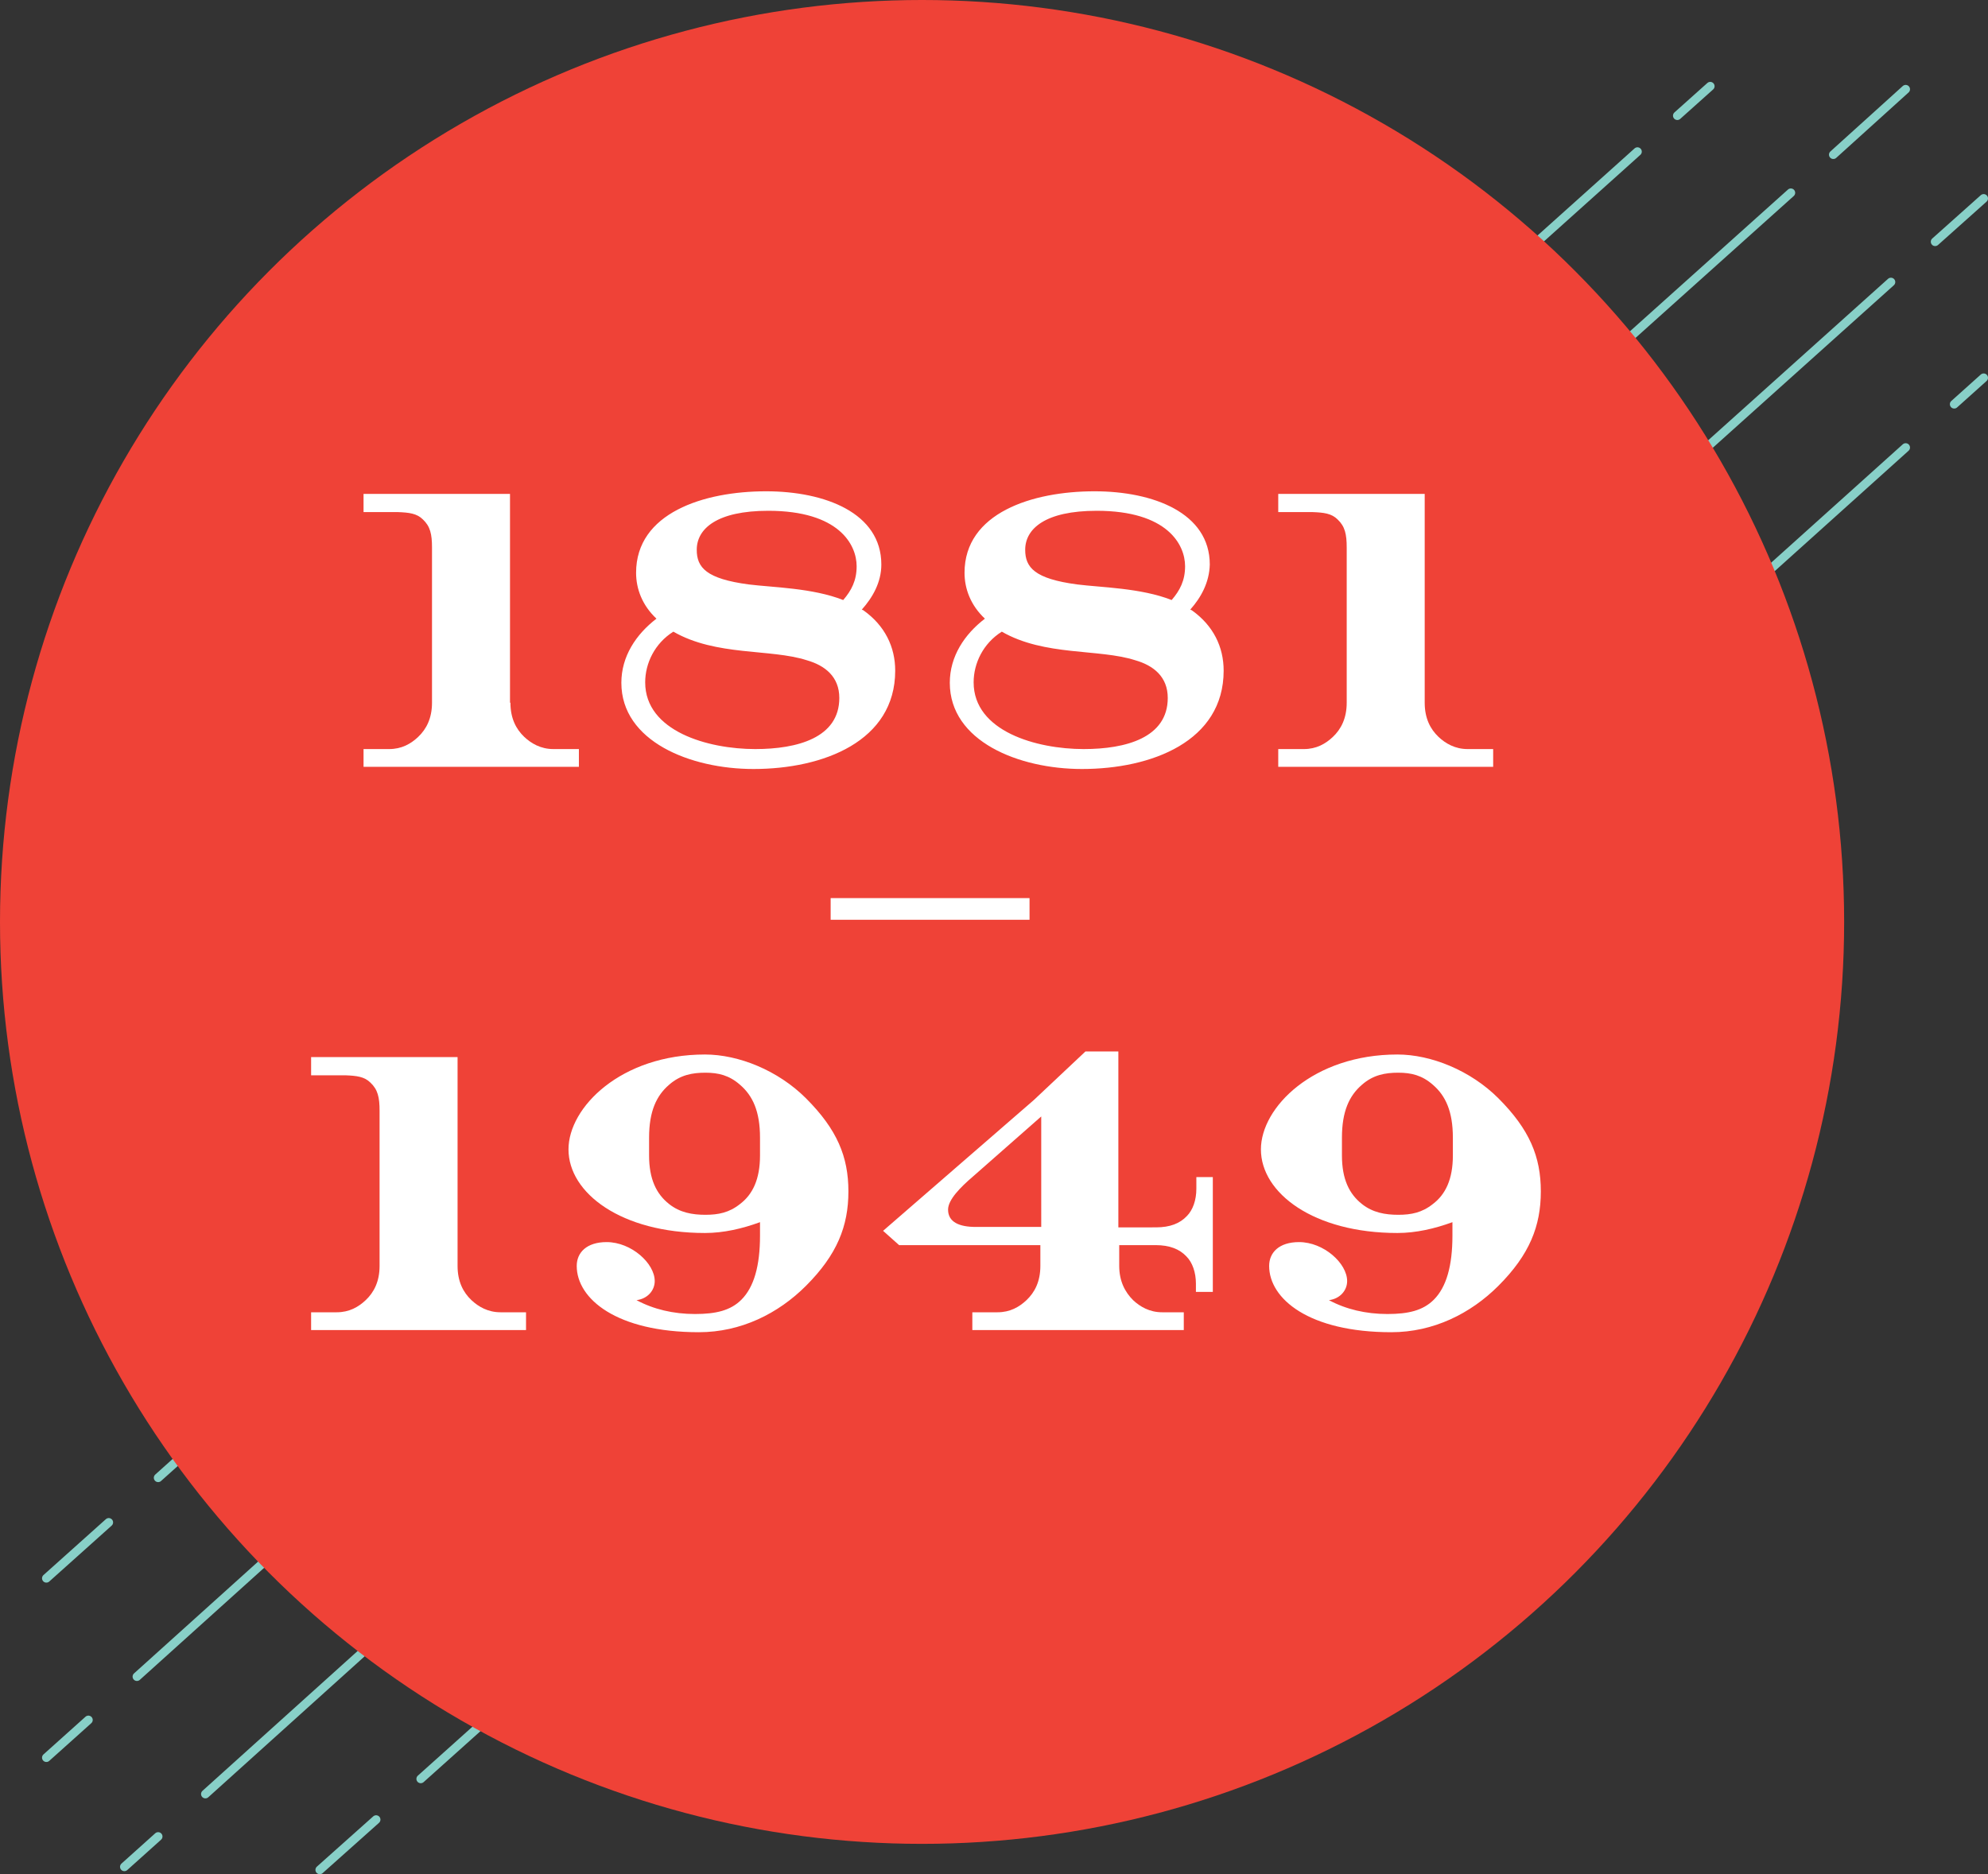 <?xml version="1.0" encoding="utf-8"?>
<!-- Generator: Adobe Illustrator 23.0.1, SVG Export Plug-In . SVG Version: 6.00 Build 0)  -->
<svg version="1.1" id="Layer_1" xmlns="http://www.w3.org/2000/svg" xmlns:xlink="http://www.w3.org/1999/xlink" x="0px" y="0px"
	 viewBox="0 0 458.8 432.6" style="enable-background:new 0 0 458.8 432.6;" xml:space="preserve">
<rect x="0" y="0" width="458.8" height="432.6" fill="#333333" stroke="none"/>
<style type="text/css">
	.st0{fill:none;stroke:#88D0C8;stroke-width:2;stroke-linecap:round;stroke-linejoin:round;stroke-miterlimit:10;}
	.st1{fill:#EF4237;}
	.st2{fill:#FFFFFF;}
	.st3{fill:none;stroke:#FFFFFF;stroke-width:5;stroke-miterlimit:10;}
</style>
<g>
	<g>
		<line class="st0" x1="446.6" y1="55.8" x2="457.8" y2="45.8"/>
		<line class="st0" x1="451" y1="93.3" x2="457.8" y2="87.2"/>
		<line class="st0" x1="86.8" y1="420" x2="73.8" y2="431.6"/>
		<polyline class="st0" points="97.1,410.6 354,180.3 361.2,174 439.8,103.3 		"/>
		<line class="st0" x1="36.5" y1="423.9" x2="28.7" y2="430.9"/>
		<polyline class="st0" points="47.4,414.1 95.1,371.1 344.4,147.7 436.4,65.1 		"/>
		<line class="st0" x1="20.4" y1="397" x2="10.7" y2="405.7"/>
		<line class="st0" x1="423.1" y1="35.7" x2="439.8" y2="20.6"/>
		<polyline class="st0" points="31.6,387 88.4,335.8 103.3,322.6 413.3,44.5 		"/>
		<line class="st0" x1="25.1" y1="351.4" x2="10.7" y2="364.3"/>
		<line class="st0" x1="387.1" y1="26.7" x2="394.7" y2="19.9"/>
		<polyline class="st0" points="36.5,341.1 313.3,92.8 328.1,79.7 375.9,36.8 377.9,35 		"/>
	</g>
	<g>
		<circle class="st1" cx="212.8" cy="212.8" r="212.8"/>
	</g>
	<g>
		<path class="st2" d="M117.8,162.2c0,3.6,1.3,6.1,3.2,7.9c1.6,1.5,3.8,2.8,6.7,2.8h5.9v4.1H83.9v-4.1h5.9c2.9,0,5-1.2,6.7-2.8
			c1.9-1.8,3.2-4.3,3.2-7.9v-35.8c0-3.1-0.4-4.9-2.1-6.5c-1.4-1.4-3.2-1.6-5.8-1.7h-7.9V114h33.8V162.2z"/>
		<path class="st2" d="M198.9,140.7c0.1,0.1,0.3,0.1,0.4,0.2c4.9,3.5,7.3,8.4,7.3,13.9c0,16.3-16.6,22.7-32.7,22.7
			c-14.6,0-30.5-6.4-30.5-19.9c0-6.1,3.4-11.2,8.1-14.8c-3.3-3.1-4.7-6.9-4.7-10.6c0-13.8,15.6-18.8,30-18.8
			c13.6,0,26.6,5,26.6,16.9C203.4,134.4,201.4,137.9,198.9,140.7z M155.4,145.8c-4.3,2.7-6.5,7.3-6.5,11.7
			c0,11.3,14.5,15.4,25.4,15.4c9.7,0,19.4-2.6,19.4-11.8c0-4.9-3.3-7.5-7.5-8.7C177.8,149.7,165.3,151.5,155.4,145.8z M194.6,138.5
			c1.9-2.2,3.1-4.5,3.1-7.8c0-5-4.1-12.8-20.4-12.8c-11.8,0-16.5,4.1-16.5,9c0,4.1,2.2,6.7,12,8
			C178.4,135.6,187.5,135.7,194.6,138.5z"/>
		<path class="st2" d="M274.7,140.7c0.1,0.1,0.3,0.1,0.4,0.2c4.9,3.5,7.3,8.4,7.3,13.9c0,16.3-16.6,22.7-32.7,22.7
			c-14.6,0-30.5-6.4-30.5-19.9c0-6.1,3.4-11.2,8.1-14.8c-3.3-3.1-4.7-6.9-4.7-10.6c0-13.8,15.6-18.8,30-18.8
			c13.6,0,26.6,5,26.6,16.9C279.1,134.4,277.2,137.9,274.7,140.7z M231.2,145.8c-4.3,2.7-6.5,7.3-6.5,11.7
			c0,11.3,14.5,15.4,25.4,15.4c9.7,0,19.4-2.6,19.4-11.8c0-4.9-3.3-7.5-7.5-8.7C253.6,149.7,241.1,151.5,231.2,145.8z M270.4,138.5
			c1.9-2.2,3.1-4.5,3.1-7.8c0-5-4.1-12.8-20.4-12.8c-11.8,0-16.5,4.1-16.5,9c0,4.1,2.2,6.7,12,8
			C254.1,135.6,263.3,135.7,270.4,138.5z"/>
		<path class="st2" d="M328.8,162.2c0,3.6,1.3,6.1,3.2,7.9c1.6,1.5,3.8,2.8,6.7,2.8h5.9v4.1H295v-4.1h5.9c2.9,0,5-1.2,6.7-2.8
			c1.9-1.8,3.2-4.3,3.2-7.9v-35.8c0-3.1-0.4-4.9-2.1-6.5c-1.4-1.4-3.2-1.6-5.8-1.7H295V114h33.8V162.2z"/>
		<path class="st2" d="M105.6,292.2c0,3.6,1.3,6.1,3.2,7.9c1.6,1.5,3.8,2.8,6.7,2.8h5.9v4.1H71.8v-4.1h5.9c2.9,0,5-1.2,6.7-2.8
			c1.9-1.8,3.2-4.3,3.2-7.9v-35.8c0-3.1-0.4-4.9-2.1-6.5c-1.4-1.4-3.2-1.6-5.8-1.7h-7.9V244h33.8V292.2z"/>
		<path class="st2" d="M162.7,284.6c-19.3,0-31.5-9.2-31.5-19.3c0-9.7,12.1-21.9,31.5-21.9c7.8,0,16.9,3.7,23.3,10.1
			c7.2,7.2,9.8,13.5,9.8,21.5s-2.6,14.6-9.8,21.8c-6.4,6.4-15,10.7-24.7,10.7c-19,0-28.2-7.7-28.2-15.3c0-3.1,2.3-5.5,6.9-5.5
			c5.7,0,11.1,4.9,11.1,9c0,2.2-1.7,4.1-4.2,4.4c3.9,2.1,8.5,3.2,13.5,3.2c4.8,0,8.2-0.8,10.7-3.3c2.9-2.9,4.3-7.8,4.3-14.8v-3.1
			C171.3,283.6,167,284.6,162.7,284.6z M170.8,250.4c-2.5-2.2-5-2.8-8-2.8s-5.8,0.5-8.4,2.8c-2.9,2.5-4.6,6.1-4.6,12.2v4.1
			c0,5.5,1.7,8.9,4.6,11.2c2.5,2,5.4,2.5,8.4,2.5s5.5-0.5,8-2.5c2.9-2.2,4.6-5.7,4.6-11.2v-4.1C175.4,256.5,173.7,252.9,170.8,250.4
			z"/>
		<path class="st2" d="M266.8,283.3c3.2,0,5.5-0.9,7.1-2.6c1.4-1.4,2.2-3.7,2.2-6.3v-2.7h3.8v26.5H276v-1.9c0-2.6-0.8-4.9-2.2-6.3
			c-1.6-1.7-3.9-2.6-7.1-2.6h-8.4v4.8c0,3.6,1.4,6.1,3.2,7.9c1.6,1.5,3.8,2.8,6.7,2.8h5v4.1h-48.8v-4.1h5.8c2.9,0,5-1.2,6.7-2.8
			c1.9-1.8,3.2-4.3,3.2-7.9v-4.8h-32.6l-3.7-3.3l34.8-30.2l11.9-11.2h7.6v40.6H266.8z M240.3,257.7l-15.8,13.9
			c-2.8,2.4-5.7,5.3-5.7,7.6c0,2.9,2.6,4,6.4,4h15.1V257.7z"/>
		<path class="st2" d="M322.5,284.6c-19.3,0-31.5-9.2-31.5-19.3c0-9.7,12.1-21.9,31.5-21.9c7.8,0,16.9,3.7,23.3,10.1
			c7.2,7.2,9.8,13.5,9.8,21.5s-2.6,14.6-9.8,21.8c-6.4,6.4-15,10.7-24.7,10.7c-19,0-28.2-7.7-28.2-15.3c0-3.1,2.3-5.5,6.9-5.5
			c5.7,0,11.1,4.9,11.1,9c0,2.2-1.7,4.1-4.2,4.4c3.9,2.1,8.5,3.2,13.5,3.2c4.8,0,8.2-0.8,10.7-3.3c2.9-2.9,4.3-7.8,4.3-14.8v-3.1
			C331.1,283.6,326.8,284.6,322.5,284.6z M330.7,250.4c-2.5-2.2-5-2.8-8-2.8s-5.8,0.5-8.4,2.8c-2.9,2.5-4.6,6.1-4.6,12.2v4.1
			c0,5.5,1.7,8.9,4.6,11.2c2.5,2,5.4,2.5,8.4,2.5s5.5-0.5,8-2.5c2.9-2.2,4.6-5.7,4.6-11.2v-4.1C335.3,256.5,333.6,252.9,330.7,250.4
			z"/>
	</g>
	<line class="st3" x1="191.7" y1="209.8" x2="237.6" y2="209.8"/>
</g>
</svg>
